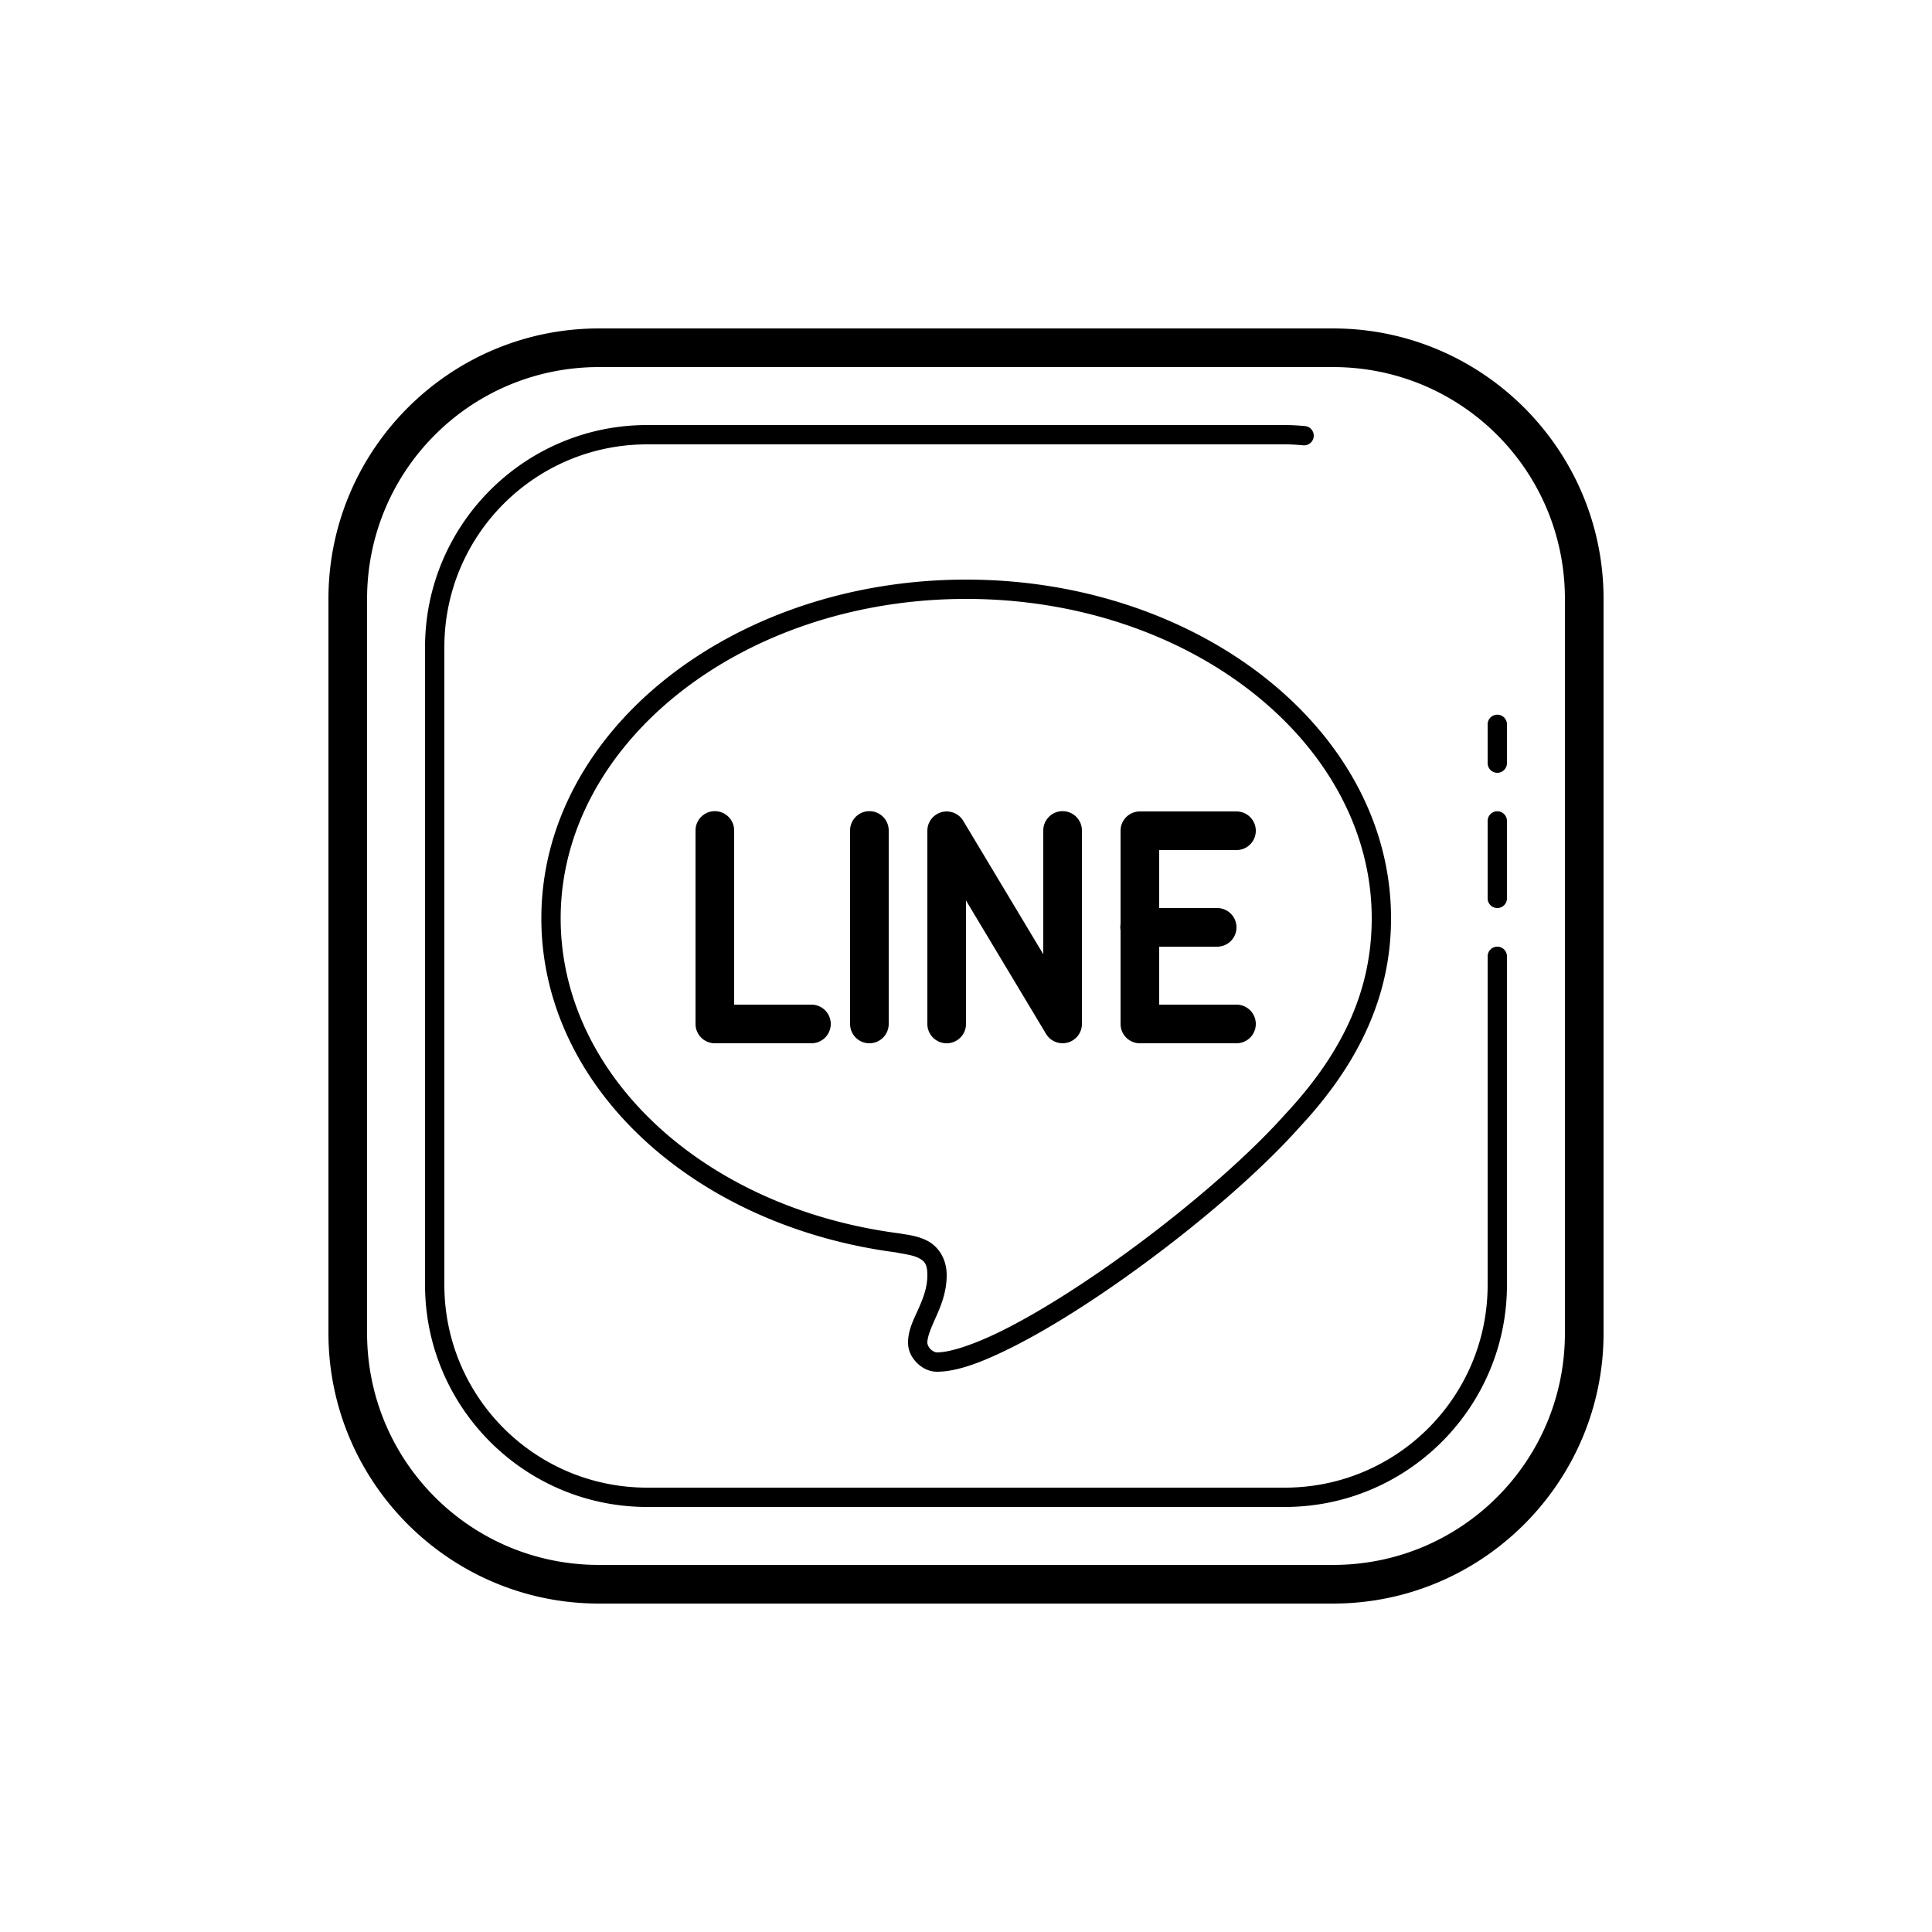 <svg xmlns="http://www.w3.org/2000/svg" fill="#000000" viewBox="0 0 100 100" width="100px" height="100px"><path d="M 31 17 C 23.28 17 17 23.28 17 31 L 17 69 C 17 76.72 23.28 83 31 83 L 69 83 C 76.72 83 83 76.72 83 69 L 83 31 C 83 23.28 76.72 17 69 17 L 31 17 z M 31 19 L 69 19 C 75.64 19 81 24.36 81 31 L 81 69 C 81 75.64 75.64 81 69 81 L 31 81 C 24.36 81 19 75.64 19 69 L 19 31 C 19 24.36 24.36 19 31 19 z M 33.5 22 C 27.155 22 22 27.155 22 33.5 L 22 66.5 C 22 72.845 27.155 78 33.5 78 L 66.5 78 C 72.845 78 78 72.845 78 66.5 L 78 49.5 A 0.5 0.5 0 1 0 77 49.5 L 77 66.5 C 77 72.305 72.305 77 66.5 77 L 33.5 77 C 27.695 77 23 72.305 23 66.5 L 23 33.5 C 23 27.695 27.695 23 33.5 23 L 66.5 23 C 66.817 23 67.134 23.02 67.455 23.049 A 0.5 0.5 0 1 0 67.545 22.053 C 67.206 22.022 66.859 22 66.5 22 L 33.5 22 z M 50.01 30 C 37.947 30 28.02 37.8 28.02 47.533 C 28.02 56.243 35.891 63.454 46.389 64.826 C 46.797 64.912 47.24 64.959 47.533 65.107 C 47.826 65.256 48 65.395 48 66 C 48 66.639 47.787 67.184 47.543 67.734 C 47.299 68.284 47 68.833 47 69.5 C 47 69.917 47.193 70.275 47.459 70.541 C 47.725 70.807 48.083 71 48.5 71 C 49.552 71 50.875 70.497 52.441 69.707 C 54.008 68.917 55.789 67.821 57.602 66.566 C 61.227 64.058 64.965 60.928 67.266 58.342 C 70.437 54.946 72 51.418 72 47.533 C 72 37.8 62.073 30 50.01 30 z M 50.01 31 C 61.643 31 71 38.484 71 47.533 C 71 51.157 69.582 54.399 66.527 57.668 L 66.523 57.674 L 66.518 57.678 C 64.309 60.16 60.602 63.275 57.033 65.744 C 55.249 66.979 53.496 68.055 51.99 68.814 C 50.484 69.574 49.198 70 48.5 70 C 48.417 70 48.275 69.943 48.166 69.834 C 48.057 69.725 48 69.583 48 69.5 C 48 69.167 48.201 68.716 48.457 68.141 C 48.713 67.566 49 66.861 49 66 C 49 65.105 48.521 64.487 47.984 64.215 C 47.448 63.943 46.887 63.907 46.594 63.846 L 46.574 63.842 L 46.555 63.84 C 36.419 62.53 29.02 55.649 29.02 47.533 C 29.02 38.484 38.377 31 50.01 31 z M 77.492 36.992 A 0.5 0.5 0 0 0 77 37.5 L 77 39.5 A 0.5 0.5 0 1 0 78 39.5 L 78 37.5 A 0.5 0.5 0 0 0 77.492 36.992 z M 36.984 41.986 A 1 1 0 0 0 36 43 L 36 53 A 1 1 0 0 0 37 54 L 42 54 A 1 1 0 1 0 42 52 L 38 52 L 38 43 A 1 1 0 0 0 36.984 41.986 z M 44.984 41.986 A 1 1 0 0 0 44 43 L 44 53 A 1 1 0 1 0 46 53 L 46 43 A 1 1 0 0 0 44.984 41.986 z M 54.984 41.986 A 1 1 0 0 0 54 43 L 54 49.391 L 49.857 42.486 A 1 1 0 0 0 48 43 L 48 53 A 1 1 0 1 0 50 53 L 50 46.609 L 54.143 53.514 A 1 1 0 0 0 56 53 L 56 43 A 1 1 0 0 0 54.984 41.986 z M 77.492 41.992 A 0.5 0.5 0 0 0 77 42.5 L 77 46.5 A 0.5 0.5 0 1 0 78 46.5 L 78 42.5 A 0.5 0.5 0 0 0 77.492 41.992 z M 59 42 A 1 1 0 0 0 58 43 L 58 47.832 A 1 1 0 0 0 58 48.158 L 58 53 A 1 1 0 0 0 59 54 L 64 54 A 1 1 0 1 0 64 52 L 60 52 L 60 49 L 63 49 A 1 1 0 1 0 63 47 L 60 47 L 60 44 L 64 44 A 1 1 0 1 0 64 42 L 59 42 z"></path></svg>